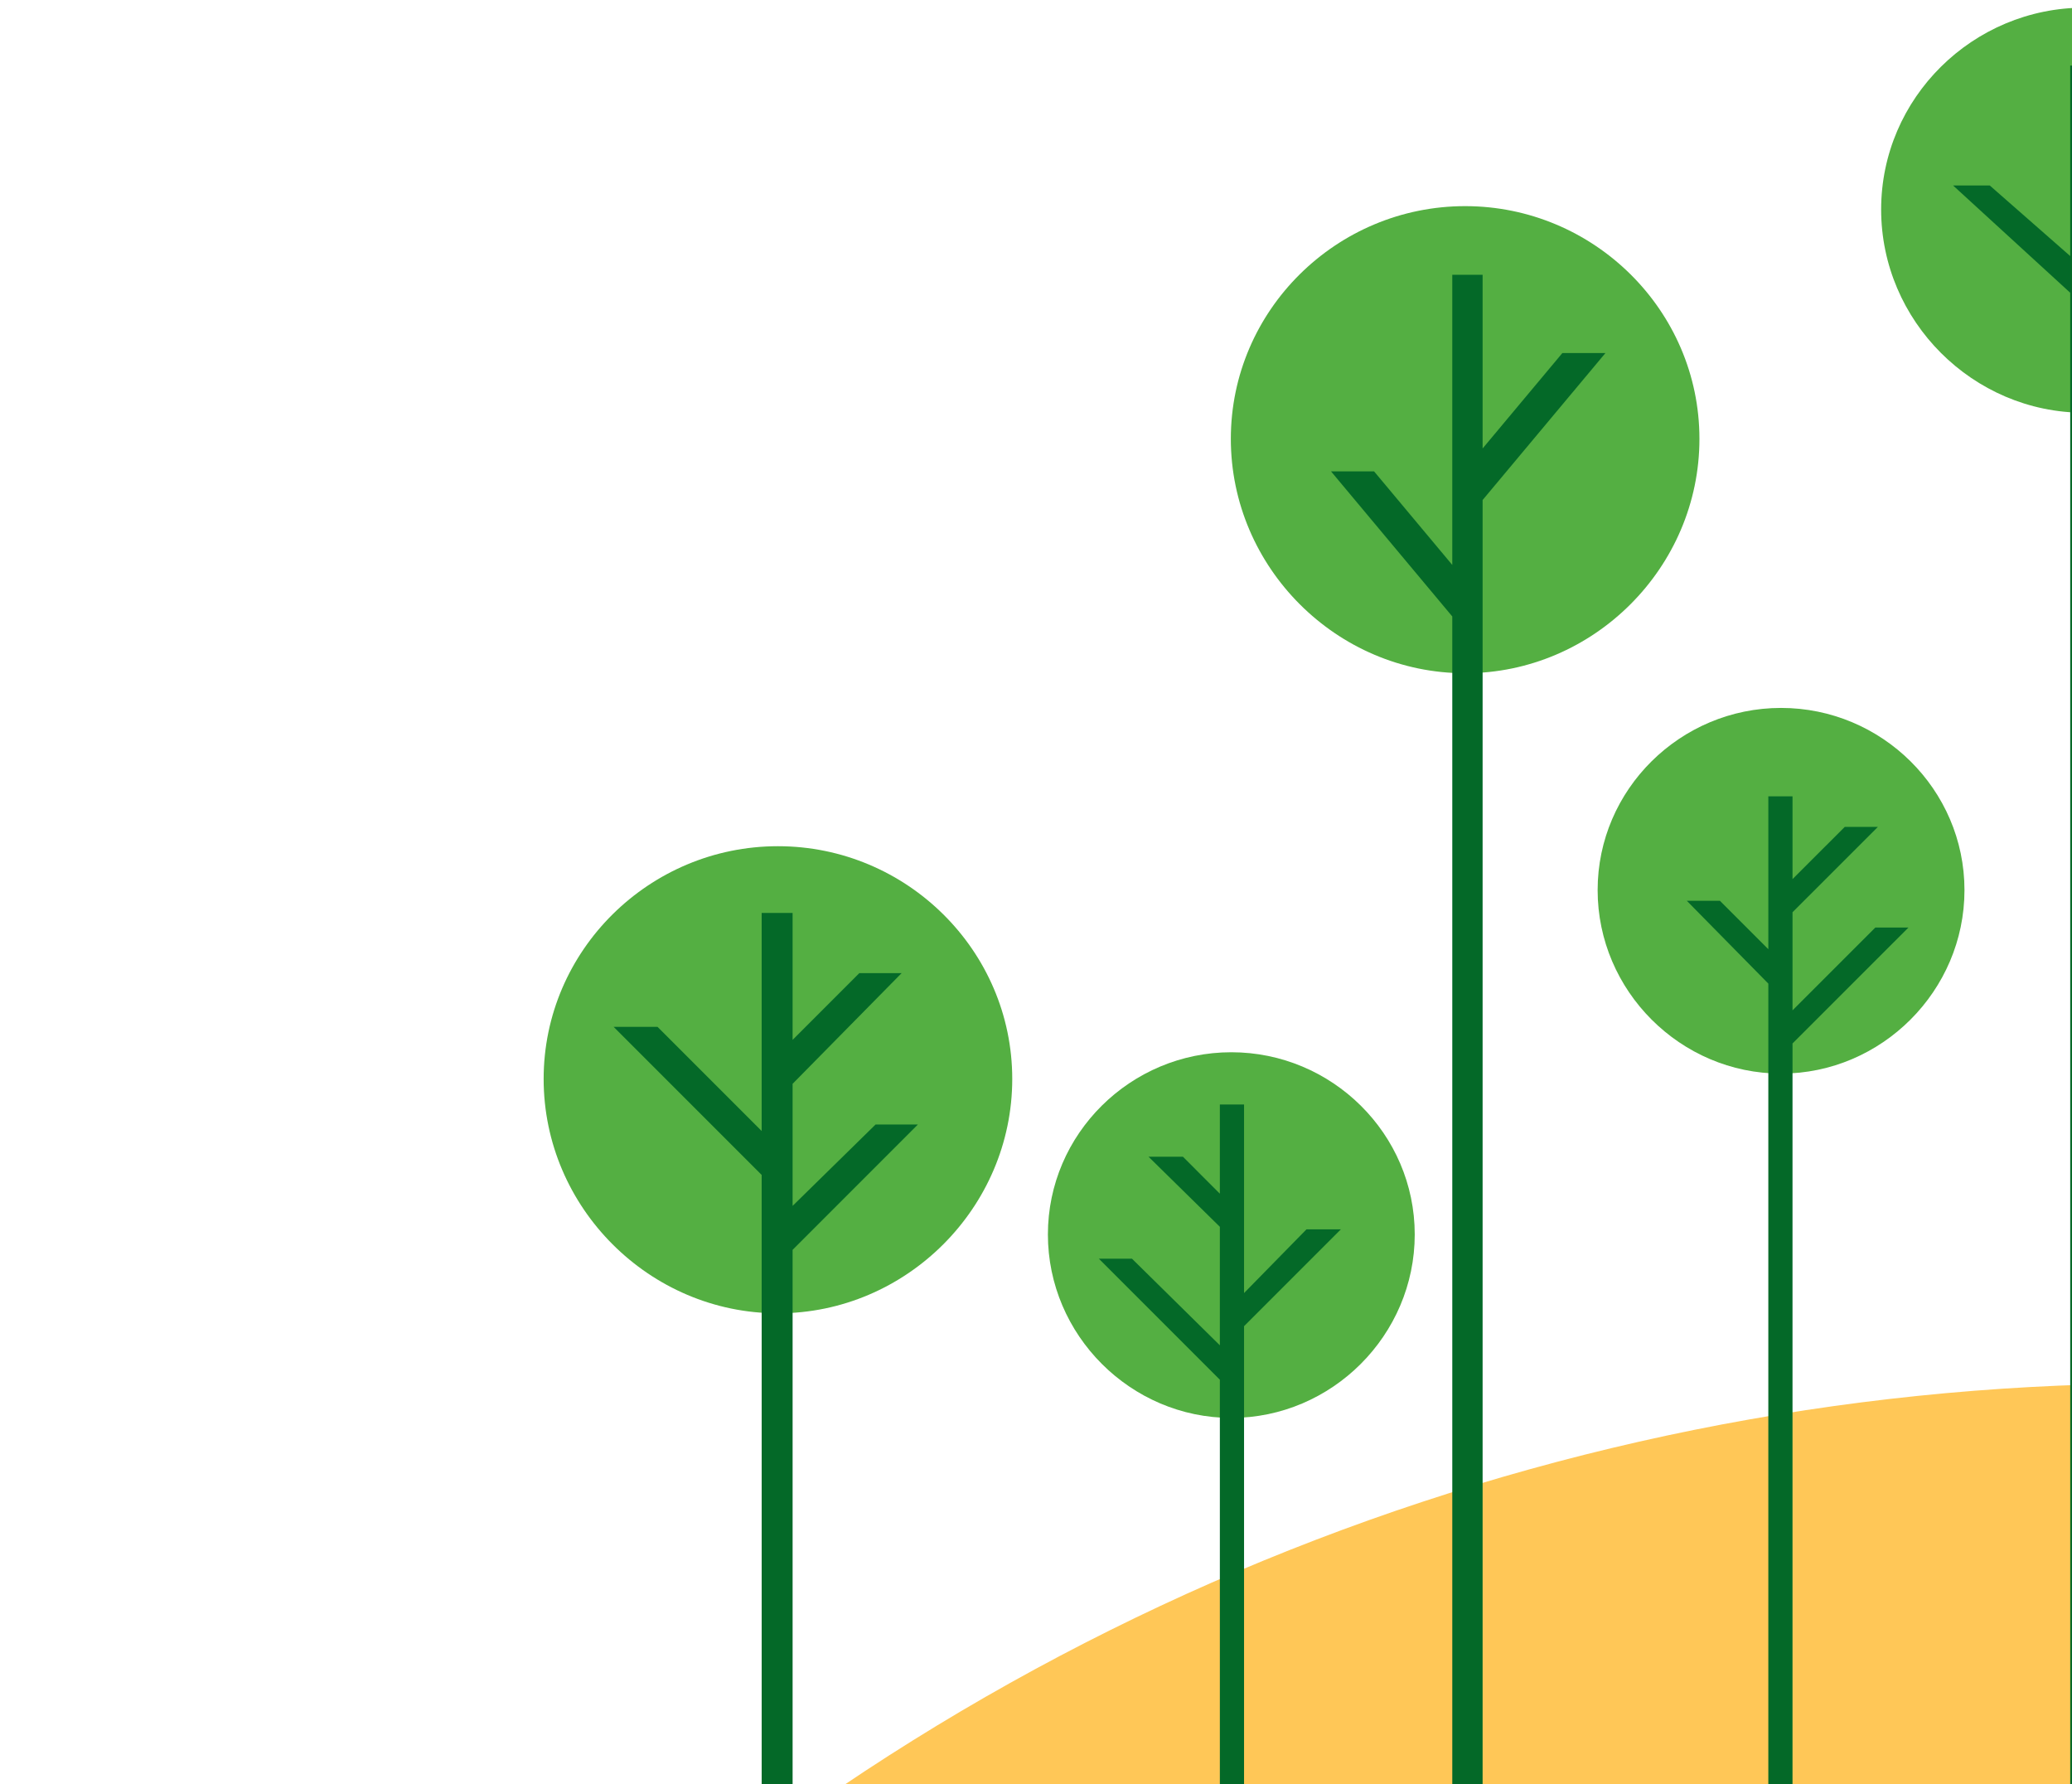 <svg width="151" height="130" viewBox="0 0 151 130" fill="none" xmlns="http://www.w3.org/2000/svg">
<g style="mix-blend-mode:color-burn">
<path opacity="0.8" d="M0.928 202.267C39.373 115.982 140.46 77.211 226.745 115.656L191.927 193.8C148.821 174.593 98.204 193.947 78.998 237.052L0.928 202.267Z" fill="#FFB92E"/>
<path fill-rule="evenodd" clip-rule="evenodd" d="M56.694 95.686C66.062 95.686 73.769 87.978 73.769 78.612C73.769 69.245 66.062 61.654 56.694 61.654C47.325 61.654 39.619 69.243 39.619 78.612C39.619 87.98 47.328 95.686 56.694 95.686Z" fill="#54AF42"/>
<path d="M57.762 66.516V75.765L62.622 70.903H65.705L57.762 78.966V87.86L63.808 81.931H66.891L57.762 91.063V158.983H55.508V85.606L44.719 74.817H47.919L55.508 82.406V66.516H57.762Z" fill="#046928"/>
<path fill-rule="evenodd" clip-rule="evenodd" d="M89.734 103.308C97.068 103.308 103.101 97.274 103.101 89.942C103.101 82.609 97.066 76.666 89.734 76.666C82.402 76.666 76.367 82.607 76.367 89.942C76.367 97.276 82.402 103.308 89.734 103.308Z" fill="#54AF42"/>
<path d="M88.899 80.473V86.971L86.207 84.278H83.701L88.899 89.384V98.018L82.493 91.706H80.08L88.899 100.524V140.482H90.662V96.625L97.717 89.57H95.211L90.662 94.211V80.473H88.899Z" fill="#046928"/>
<path fill-rule="evenodd" clip-rule="evenodd" d="M106.774 49.051C116.142 49.051 123.849 41.343 123.849 31.976C123.849 22.61 116.142 15.019 106.774 15.019C97.405 15.019 89.699 22.608 89.699 31.976C89.699 41.345 97.408 49.051 106.774 49.051Z" fill="#54AF42"/>
<path d="M108.047 20.019V32.675L113.861 25.721H117L108.047 36.432V139.019H105.837V44.915L97 34.344H100.138L105.837 41.161V20.019H108.047Z" fill="#046928"/>
<path fill-rule="evenodd" clip-rule="evenodd" d="M129.797 78.221C137.131 78.221 143.164 72.187 143.164 64.854C143.164 57.522 137.13 51.579 129.797 51.579C122.465 51.579 116.43 57.52 116.43 64.854C116.43 72.188 122.465 78.221 129.797 78.221Z" fill="#54AF42"/>
<path d="M130.632 58.019V64.052L134.439 60.247H136.852L130.632 66.465V73.614L136.667 67.581H139.08L130.632 76.027V133.158H128.869V71.665L122.929 65.631H125.342L128.869 69.158V58.019H130.632Z" fill="#046928"/>
<path fill-rule="evenodd" clip-rule="evenodd" d="M151.899 30.072C160.024 30.072 166.707 23.387 166.707 15.264C166.707 7.141 160.022 0.558 151.899 0.558C143.776 0.558 137.091 7.139 137.091 15.264C137.091 23.389 143.776 30.072 151.899 30.072Z" fill="#54AF42"/>
<path d="M152.823 4.775V11.973L156.525 8.373H159.302L152.823 14.749V22.873L159.919 15.777H162.593L152.823 25.547V133.852H150.87V21.33L142.334 13.515H145.008L150.87 18.656V4.775H152.823Z" fill="#046928"/>
</g>
</svg>
